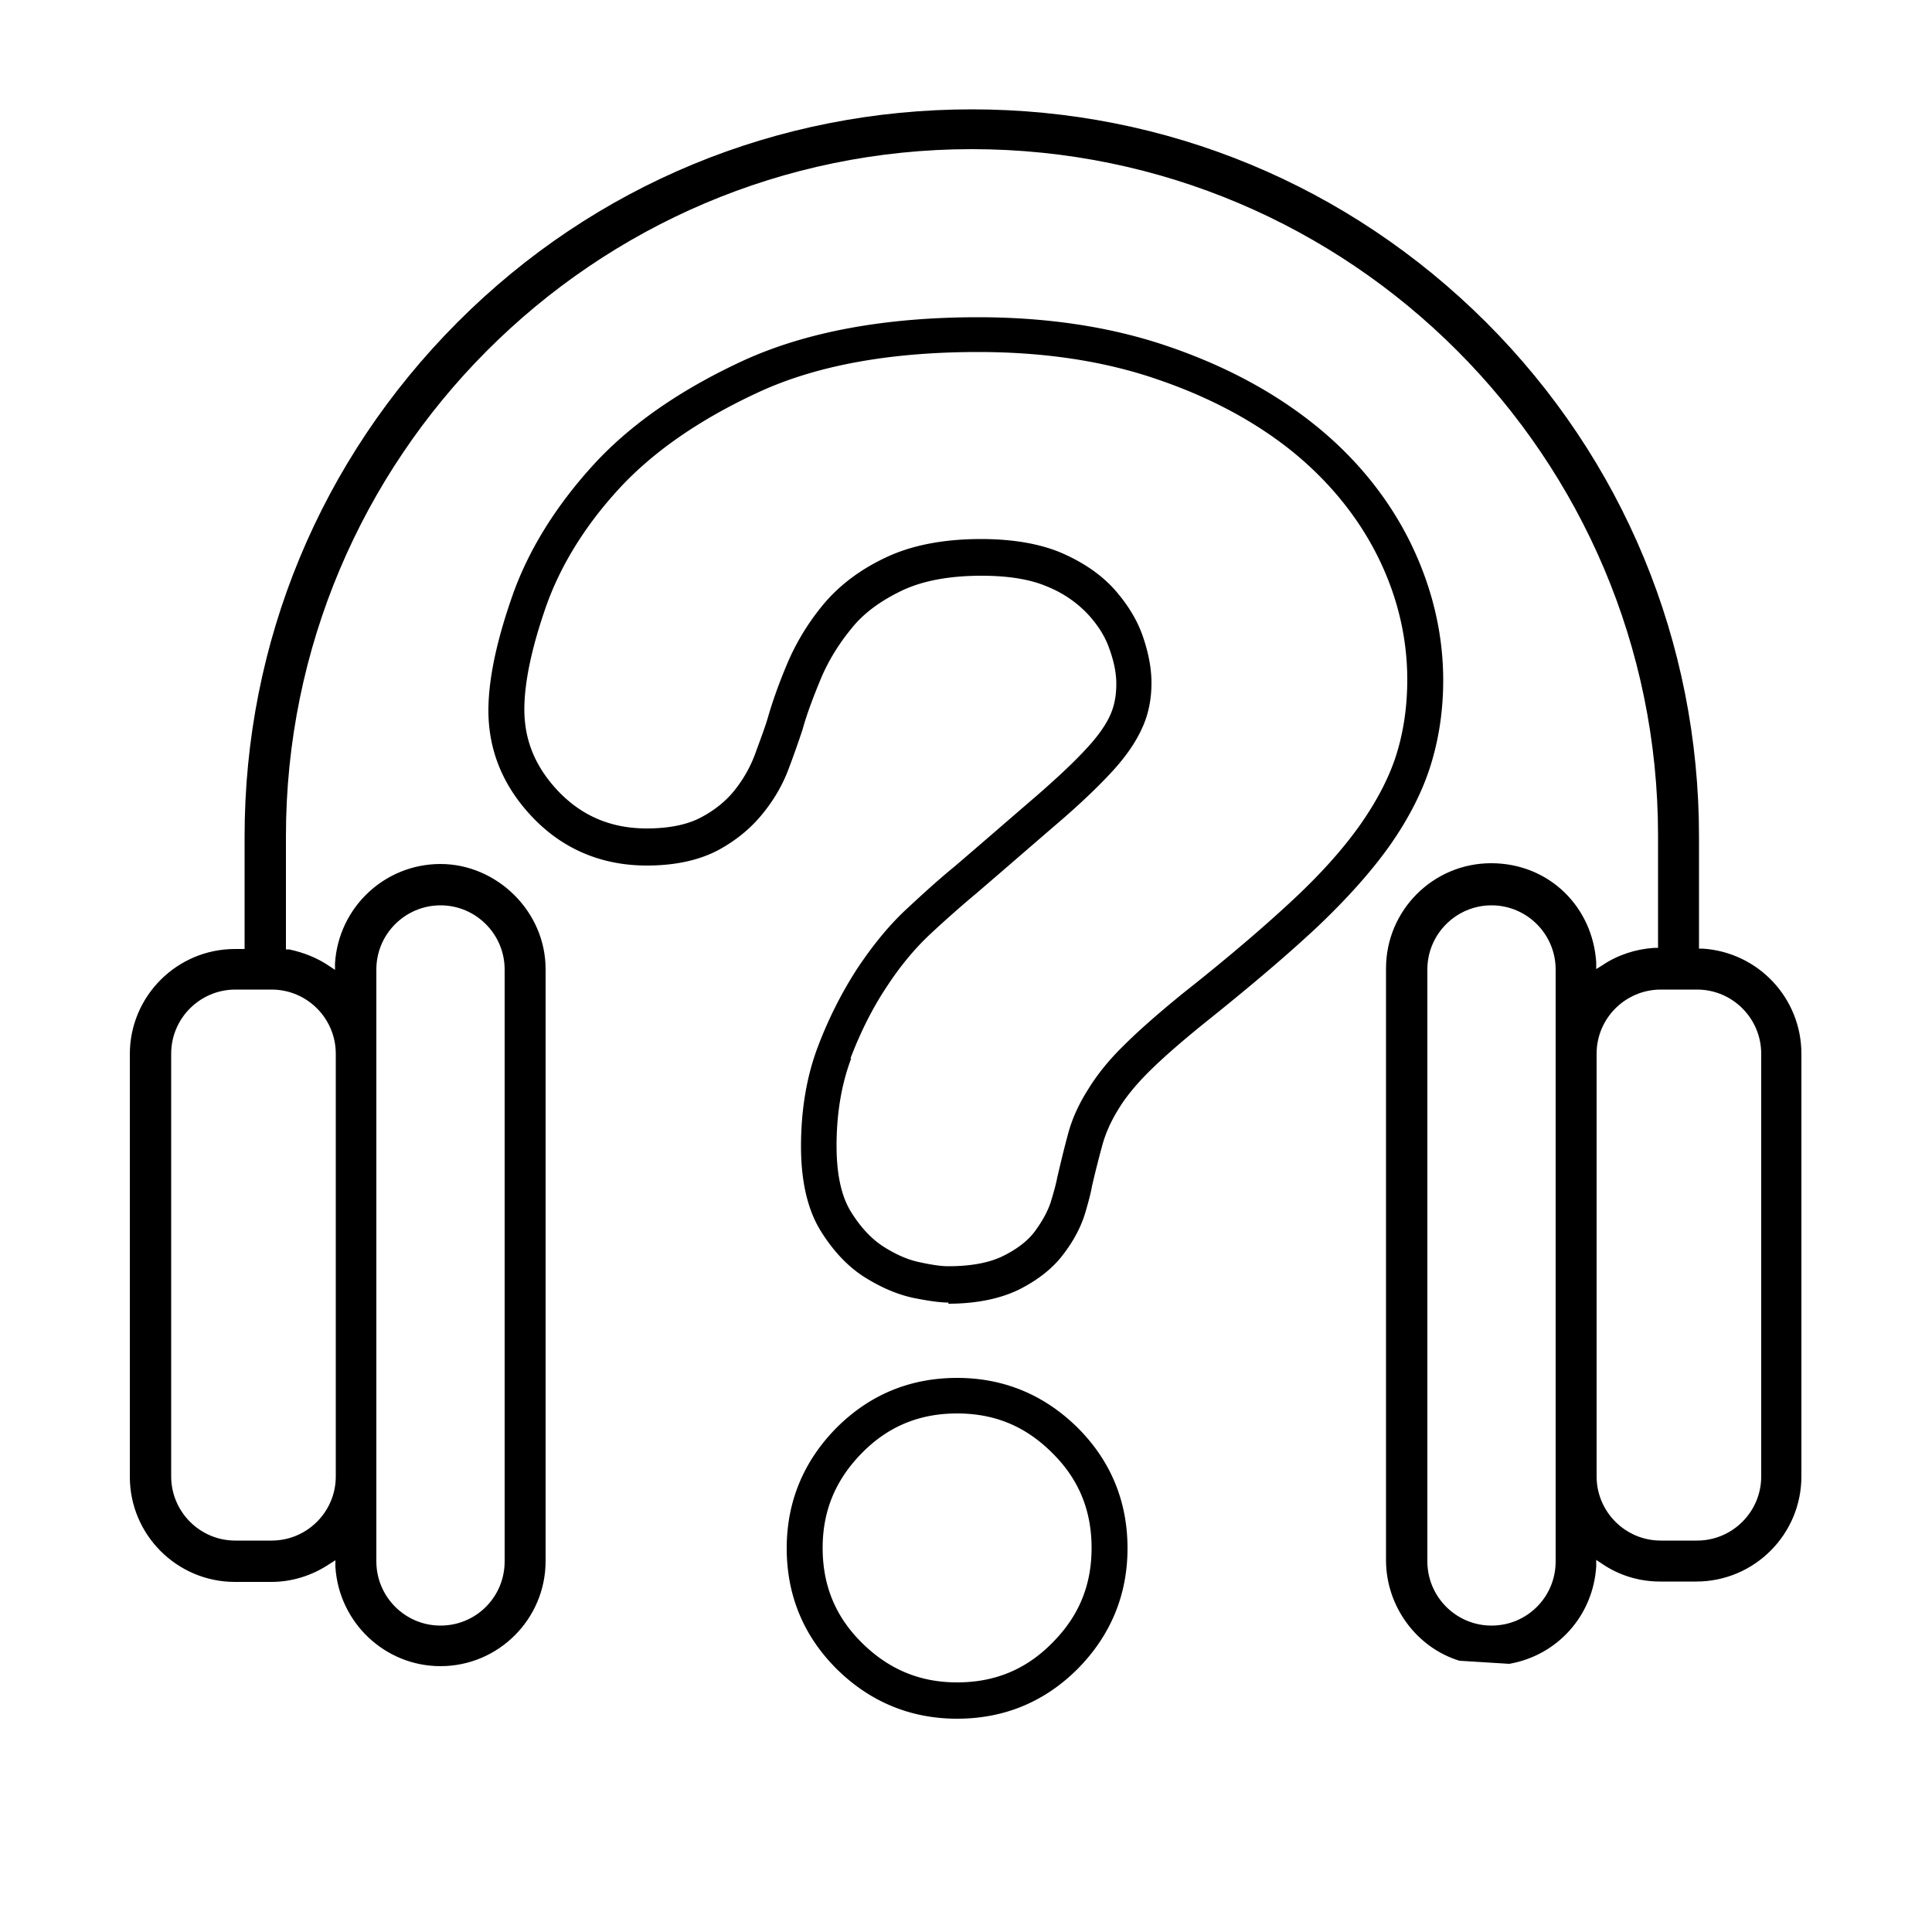 <svg data-name="Layer 8" xmlns="http://www.w3.org/2000/svg" width="50" height="50"><path d="M11.4 43.12c-1.44 0-2.63-1.13-2.72-2.57v-.17l-.16.1c-.45.3-.97.46-1.5.46h-.94c-1.5 0-2.72-1.22-2.72-2.72V27.28c0-1.5 1.22-2.72 2.72-2.72h.25v-2.91c0-5.03 1.96-9.75 5.51-13.31 3.55-3.56 8.28-5.51 13.31-5.51s9.75 1.96 13.31 5.51c3.55 3.55 5.51 8.28 5.51 13.31v2.9h.09c1.44.09 2.56 1.28 2.56 2.72v10.94c0 1.5-1.22 2.72-2.72 2.72h-.94c-.54 0-1.06-.16-1.5-.46l-.15-.1v.17c-.08 1.27-1 2.3-2.25 2.52l-1.29-.08c-1.11-.34-1.9-1.41-1.9-2.6V25.06c0-1.5 1.22-2.72 2.72-2.72s2.63 1.13 2.72 2.57v.17l.16-.1c.4-.27.87-.42 1.35-.45h.09v-2.91c0-9.79-7.96-17.76-17.76-17.76S7.4 11.85 7.4 21.64v2.93h.08c.38.08.73.22 1.04.43l.15.1v-.17c.09-1.44 1.28-2.57 2.73-2.57s2.72 1.22 2.72 2.72V40.4c0 1.5-1.22 2.72-2.72 2.72Zm27.2-19.69c-.91 0-1.66.74-1.66 1.66v15.32c0 .91.74 1.66 1.66 1.66s1.66-.74 1.66-1.66V25.09c0-.91-.74-1.66-1.66-1.66Zm-27.2 0c-.91 0-1.66.74-1.66 1.66v15.32c0 .91.74 1.66 1.66 1.66s1.66-.74 1.66-1.66V25.09c0-.91-.74-1.66-1.66-1.66Zm31.58 2.18c-.91 0-1.66.74-1.66 1.66v10.94c0 .91.74 1.66 1.66 1.66h.94c.91 0 1.66-.74 1.66-1.66V27.27c0-.91-.74-1.66-1.66-1.66h-.94Zm-36.89 0c-.91 0-1.66.74-1.66 1.66v10.94c0 .91.74 1.66 1.66 1.66h.94c.91 0 1.66-.74 1.66-1.66V27.27c0-.91-.74-1.66-1.66-1.66h-.94Z" style="stroke-width:0"/><path d="M24.77 44.48c-1.21 0-2.26-.44-3.12-1.29-.86-.86-1.29-1.91-1.29-3.12s.44-2.26 1.29-3.12c.86-.86 1.91-1.29 3.12-1.29s2.26.44 3.12 1.29c.86.86 1.29 1.91 1.29 3.12s-.44 2.26-1.29 3.12l-.33-.33.33.33c-.86.86-1.91 1.29-3.12 1.29Zm0-7.9c-.97 0-1.78.33-2.46 1.02s-1.02 1.49-1.02 2.46.33 1.78 1.02 2.46 1.49 1.02 2.46 1.02 1.78-.33 2.46-1.02c.69-.69 1.02-1.49 1.02-2.46s-.33-1.78-1.02-2.46c-.69-.69-1.49-1.02-2.46-1.02Zm-.22-2.87c-.22 0-.51-.04-.91-.12-.42-.09-.84-.27-1.27-.54-.44-.28-.82-.69-1.14-1.21-.33-.54-.5-1.27-.5-2.17 0-.96.15-1.83.44-2.59.28-.74.63-1.42 1.02-2.02.4-.6.83-1.13 1.3-1.56.44-.41.85-.78 1.22-1.08.84-.72 1.54-1.33 2.1-1.81.54-.47.98-.88 1.3-1.23.3-.32.51-.62.62-.87.11-.24.16-.51.16-.81 0-.28-.06-.58-.18-.91-.11-.32-.3-.62-.57-.91a2.97 2.97 0 0 0-1.04-.7c-.44-.19-1.01-.28-1.7-.28-.83 0-1.53.13-2.07.39-.54.26-.98.58-1.29.97-.33.4-.6.84-.79 1.29-.2.48-.37.93-.48 1.33-.1.3-.21.62-.35.99-.15.41-.37.8-.66 1.16-.3.38-.69.71-1.17.97-.49.26-1.11.4-1.85.4-1.15 0-2.14-.41-2.92-1.21-.78-.8-1.18-1.74-1.18-2.8 0-.81.21-1.8.62-2.97.41-1.17 1.11-2.3 2.07-3.36.96-1.06 2.27-1.97 3.89-2.72 1.63-.75 3.68-1.13 6.09-1.13 1.8 0 3.45.25 4.91.75 1.47.5 2.74 1.18 3.8 2.03 1.06.85 1.89 1.87 2.46 3.01.57 1.15.87 2.36.87 3.61 0 .77-.11 1.5-.32 2.18-.21.68-.56 1.37-1.04 2.06-.47.67-1.11 1.39-1.9 2.14-.78.73-1.76 1.56-2.91 2.48-.62.5-1.11.93-1.46 1.28-.33.33-.6.66-.79.98-.19.31-.32.61-.4.9-.09.33-.18.68-.27 1.07-.03.18-.1.44-.19.74-.11.34-.29.68-.55 1.02-.27.36-.65.66-1.14.91-.49.24-1.11.37-1.84.37Zm-2.52-6.32c-.25.66-.38 1.42-.38 2.26 0 .73.12 1.29.36 1.69.25.41.54.72.85.92.33.21.65.35.96.41.41.09.62.1.72.1.59 0 1.07-.09 1.43-.27.36-.18.63-.39.81-.63.19-.26.33-.51.41-.75.08-.26.14-.48.17-.64.1-.43.19-.8.28-1.13.1-.38.27-.76.51-1.14.23-.38.54-.77.93-1.15.38-.38.88-.82 1.53-1.35 1.14-.9 2.1-1.72 2.86-2.43.75-.7 1.34-1.37 1.77-1.99.42-.61.73-1.21.91-1.8.18-.59.27-1.23.27-1.9 0-1.1-.26-2.18-.77-3.2s-1.26-1.94-2.21-2.71c-.97-.78-2.15-1.41-3.51-1.87-1.37-.47-2.92-.7-4.62-.7-2.28 0-4.2.35-5.7 1.05-1.51.7-2.72 1.54-3.6 2.5-.88.96-1.51 1.99-1.88 3.04-.37 1.06-.56 1.96-.56 2.66 0 .82.3 1.52.91 2.15.61.62 1.35.93 2.26.93.58 0 1.06-.1 1.41-.29.36-.19.66-.44.87-.71.23-.29.4-.6.52-.92.13-.36.25-.67.33-.94.12-.42.29-.9.51-1.42.23-.54.54-1.05.93-1.52.41-.49.95-.9 1.61-1.21.67-.32 1.5-.48 2.47-.48.81 0 1.51.12 2.06.35.56.24 1.02.55 1.37.93.34.38.6.79.75 1.22.15.43.23.84.23 1.22 0 .43-.08.83-.25 1.19-.16.35-.41.72-.78 1.12-.35.38-.81.82-1.38 1.31-.56.48-1.26 1.09-2.11 1.82-.36.3-.76.65-1.19 1.05-.41.38-.8.85-1.15 1.39-.36.54-.67 1.16-.93 1.84Z" style="stroke-width:0"/></svg>